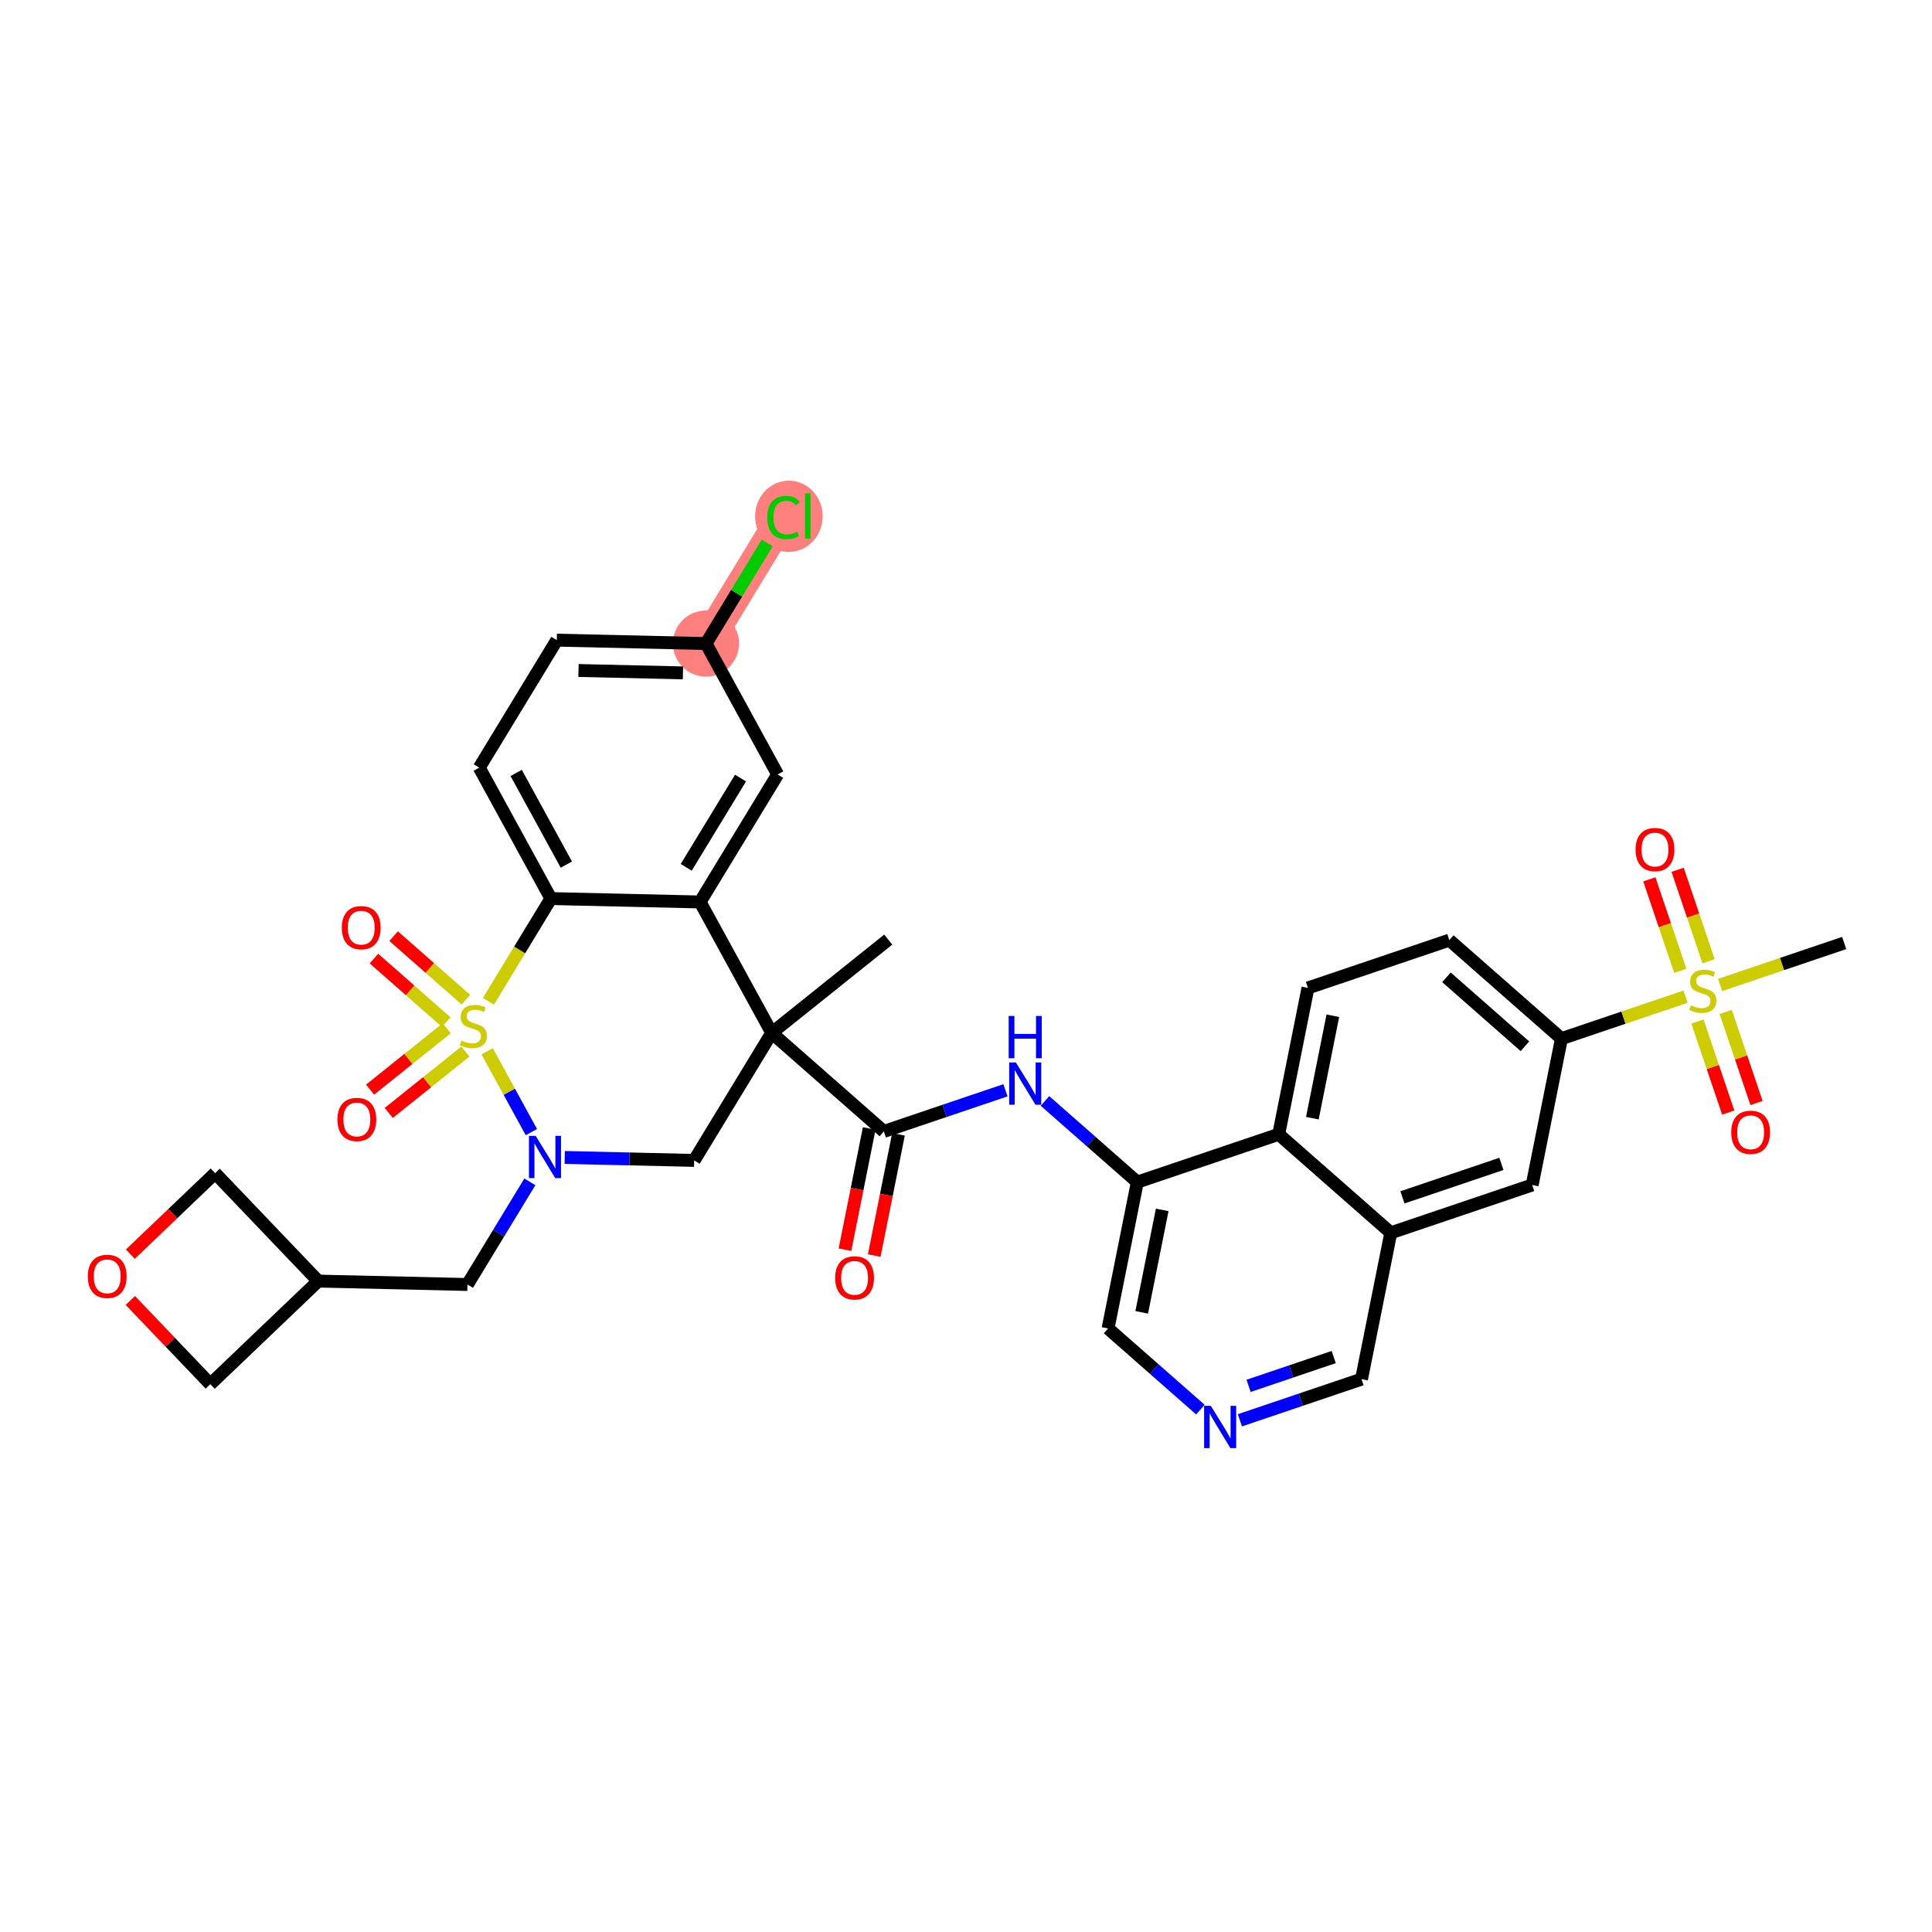 <?xml version='1.0' encoding='iso-8859-1'?>
<svg version='1.1' baseProfile='full'
              xmlns='http://www.w3.org/2000/svg'
                      xmlns:rdkit='http://www.rdkit.org/xml'
                      xmlns:xlink='http://www.w3.org/1999/xlink'
                  xml:space='preserve'
width='300px' height='300px' viewBox='0 0 300 300'>
<!-- END OF HEADER -->
<rect style='opacity:1.0;fill:#FFFFFF;stroke:none' width='300' height='300' x='0' y='0'> </rect>
<rect style='opacity:1.0;fill:#FFFFFF;stroke:none' width='300' height='300' x='0' y='0'> </rect>
<path d='M 109.629,99.93 L 121.672,80.131' style='fill:none;fill-rule:evenodd;stroke:#FF7F7F;stroke-width:4.9px;stroke-linecap:butt;stroke-linejoin:miter;stroke-opacity:1' />
<ellipse cx='109.629' cy='99.93' rx='4.635' ry='4.635'  style='fill:#FF7F7F;fill-rule:evenodd;stroke:#FF7F7F;stroke-width:1.0px;stroke-linecap:butt;stroke-linejoin:miter;stroke-opacity:1' />
<ellipse cx='122.497' cy='80.172' rx='4.746' ry='5.034'  style='fill:#FF7F7F;fill-rule:evenodd;stroke:#FF7F7F;stroke-width:1.0px;stroke-linecap:butt;stroke-linejoin:miter;stroke-opacity:1' />
<path class='bond-0 atom-0 atom-1' d='M 137.925,145.901 L 119.836,160.387' style='fill:none;fill-rule:evenodd;stroke:#000000;stroke-width:2.0px;stroke-linecap:butt;stroke-linejoin:miter;stroke-opacity:1' />
<path class='bond-1 atom-1 atom-2' d='M 119.836,160.387 L 137.243,175.686' style='fill:none;fill-rule:evenodd;stroke:#000000;stroke-width:2.0px;stroke-linecap:butt;stroke-linejoin:miter;stroke-opacity:1' />
<path class='bond-18 atom-1 atom-19' d='M 119.836,160.387 L 107.793,180.187' style='fill:none;fill-rule:evenodd;stroke:#000000;stroke-width:2.0px;stroke-linecap:butt;stroke-linejoin:miter;stroke-opacity:1' />
<path class='bond-35 atom-35 atom-1' d='M 108.711,140.058 L 119.836,160.387' style='fill:none;fill-rule:evenodd;stroke:#000000;stroke-width:2.0px;stroke-linecap:butt;stroke-linejoin:miter;stroke-opacity:1' />
<path class='bond-2 atom-2 atom-3' d='M 134.971,175.231 L 133.088,184.644' style='fill:none;fill-rule:evenodd;stroke:#000000;stroke-width:2.0px;stroke-linecap:butt;stroke-linejoin:miter;stroke-opacity:1' />
<path class='bond-2 atom-2 atom-3' d='M 133.088,184.644 L 131.205,194.057' style='fill:none;fill-rule:evenodd;stroke:#FF0000;stroke-width:2.0px;stroke-linecap:butt;stroke-linejoin:miter;stroke-opacity:1' />
<path class='bond-2 atom-2 atom-3' d='M 139.516,176.14 L 137.633,185.553' style='fill:none;fill-rule:evenodd;stroke:#000000;stroke-width:2.0px;stroke-linecap:butt;stroke-linejoin:miter;stroke-opacity:1' />
<path class='bond-2 atom-2 atom-3' d='M 137.633,185.553 L 135.75,194.966' style='fill:none;fill-rule:evenodd;stroke:#FF0000;stroke-width:2.0px;stroke-linecap:butt;stroke-linejoin:miter;stroke-opacity:1' />
<path class='bond-3 atom-2 atom-4' d='M 137.243,175.686 L 146.685,172.492' style='fill:none;fill-rule:evenodd;stroke:#000000;stroke-width:2.0px;stroke-linecap:butt;stroke-linejoin:miter;stroke-opacity:1' />
<path class='bond-3 atom-2 atom-4' d='M 146.685,172.492 L 156.127,169.298' style='fill:none;fill-rule:evenodd;stroke:#0000FF;stroke-width:2.0px;stroke-linecap:butt;stroke-linejoin:miter;stroke-opacity:1' />
<path class='bond-4 atom-4 atom-5' d='M 162.264,170.956 L 169.433,177.257' style='fill:none;fill-rule:evenodd;stroke:#0000FF;stroke-width:2.0px;stroke-linecap:butt;stroke-linejoin:miter;stroke-opacity:1' />
<path class='bond-4 atom-4 atom-5' d='M 169.433,177.257 L 176.603,183.558' style='fill:none;fill-rule:evenodd;stroke:#000000;stroke-width:2.0px;stroke-linecap:butt;stroke-linejoin:miter;stroke-opacity:1' />
<path class='bond-5 atom-5 atom-6' d='M 176.603,183.558 L 172.058,206.282' style='fill:none;fill-rule:evenodd;stroke:#000000;stroke-width:2.0px;stroke-linecap:butt;stroke-linejoin:miter;stroke-opacity:1' />
<path class='bond-5 atom-5 atom-6' d='M 180.466,187.875 L 177.284,203.782' style='fill:none;fill-rule:evenodd;stroke:#000000;stroke-width:2.0px;stroke-linecap:butt;stroke-linejoin:miter;stroke-opacity:1' />
<path class='bond-36 atom-18 atom-5' d='M 198.555,176.132 L 176.603,183.558' style='fill:none;fill-rule:evenodd;stroke:#000000;stroke-width:2.0px;stroke-linecap:butt;stroke-linejoin:miter;stroke-opacity:1' />
<path class='bond-6 atom-6 atom-7' d='M 172.058,206.282 L 179.227,212.583' style='fill:none;fill-rule:evenodd;stroke:#000000;stroke-width:2.0px;stroke-linecap:butt;stroke-linejoin:miter;stroke-opacity:1' />
<path class='bond-6 atom-6 atom-7' d='M 179.227,212.583 L 186.396,218.884' style='fill:none;fill-rule:evenodd;stroke:#0000FF;stroke-width:2.0px;stroke-linecap:butt;stroke-linejoin:miter;stroke-opacity:1' />
<path class='bond-7 atom-7 atom-8' d='M 192.533,220.542 L 201.975,217.348' style='fill:none;fill-rule:evenodd;stroke:#0000FF;stroke-width:2.0px;stroke-linecap:butt;stroke-linejoin:miter;stroke-opacity:1' />
<path class='bond-7 atom-7 atom-8' d='M 201.975,217.348 L 211.417,214.154' style='fill:none;fill-rule:evenodd;stroke:#000000;stroke-width:2.0px;stroke-linecap:butt;stroke-linejoin:miter;stroke-opacity:1' />
<path class='bond-7 atom-7 atom-8' d='M 193.88,215.194 L 200.49,212.958' style='fill:none;fill-rule:evenodd;stroke:#0000FF;stroke-width:2.0px;stroke-linecap:butt;stroke-linejoin:miter;stroke-opacity:1' />
<path class='bond-7 atom-7 atom-8' d='M 200.49,212.958 L 207.099,210.722' style='fill:none;fill-rule:evenodd;stroke:#000000;stroke-width:2.0px;stroke-linecap:butt;stroke-linejoin:miter;stroke-opacity:1' />
<path class='bond-8 atom-8 atom-9' d='M 211.417,214.154 L 215.962,191.43' style='fill:none;fill-rule:evenodd;stroke:#000000;stroke-width:2.0px;stroke-linecap:butt;stroke-linejoin:miter;stroke-opacity:1' />
<path class='bond-9 atom-9 atom-10' d='M 215.962,191.43 L 237.914,184.004' style='fill:none;fill-rule:evenodd;stroke:#000000;stroke-width:2.0px;stroke-linecap:butt;stroke-linejoin:miter;stroke-opacity:1' />
<path class='bond-9 atom-9 atom-10' d='M 217.77,185.926 L 233.136,180.728' style='fill:none;fill-rule:evenodd;stroke:#000000;stroke-width:2.0px;stroke-linecap:butt;stroke-linejoin:miter;stroke-opacity:1' />
<path class='bond-39 atom-18 atom-9' d='M 198.555,176.132 L 215.962,191.43' style='fill:none;fill-rule:evenodd;stroke:#000000;stroke-width:2.0px;stroke-linecap:butt;stroke-linejoin:miter;stroke-opacity:1' />
<path class='bond-10 atom-10 atom-11' d='M 237.914,184.004 L 242.459,161.28' style='fill:none;fill-rule:evenodd;stroke:#000000;stroke-width:2.0px;stroke-linecap:butt;stroke-linejoin:miter;stroke-opacity:1' />
<path class='bond-11 atom-11 atom-12' d='M 242.459,161.28 L 252.094,158.021' style='fill:none;fill-rule:evenodd;stroke:#000000;stroke-width:2.0px;stroke-linecap:butt;stroke-linejoin:miter;stroke-opacity:1' />
<path class='bond-11 atom-11 atom-12' d='M 252.094,158.021 L 261.728,154.762' style='fill:none;fill-rule:evenodd;stroke:#CCCC00;stroke-width:2.0px;stroke-linecap:butt;stroke-linejoin:miter;stroke-opacity:1' />
<path class='bond-15 atom-11 atom-16' d='M 242.459,161.28 L 225.052,145.982' style='fill:none;fill-rule:evenodd;stroke:#000000;stroke-width:2.0px;stroke-linecap:butt;stroke-linejoin:miter;stroke-opacity:1' />
<path class='bond-15 atom-11 atom-16' d='M 236.789,162.467 L 224.604,151.758' style='fill:none;fill-rule:evenodd;stroke:#000000;stroke-width:2.0px;stroke-linecap:butt;stroke-linejoin:miter;stroke-opacity:1' />
<path class='bond-12 atom-12 atom-13' d='M 267.095,152.946 L 276.729,149.687' style='fill:none;fill-rule:evenodd;stroke:#CCCC00;stroke-width:2.0px;stroke-linecap:butt;stroke-linejoin:miter;stroke-opacity:1' />
<path class='bond-12 atom-12 atom-13' d='M 276.729,149.687 L 286.364,146.428' style='fill:none;fill-rule:evenodd;stroke:#000000;stroke-width:2.0px;stroke-linecap:butt;stroke-linejoin:miter;stroke-opacity:1' />
<path class='bond-13 atom-12 atom-14' d='M 265.304,149.26 L 262.902,142.159' style='fill:none;fill-rule:evenodd;stroke:#CCCC00;stroke-width:2.0px;stroke-linecap:butt;stroke-linejoin:miter;stroke-opacity:1' />
<path class='bond-13 atom-12 atom-14' d='M 262.902,142.159 L 260.499,135.058' style='fill:none;fill-rule:evenodd;stroke:#FF0000;stroke-width:2.0px;stroke-linecap:butt;stroke-linejoin:miter;stroke-opacity:1' />
<path class='bond-13 atom-12 atom-14' d='M 260.913,150.745 L 258.511,143.644' style='fill:none;fill-rule:evenodd;stroke:#CCCC00;stroke-width:2.0px;stroke-linecap:butt;stroke-linejoin:miter;stroke-opacity:1' />
<path class='bond-13 atom-12 atom-14' d='M 258.511,143.644 L 256.109,136.543' style='fill:none;fill-rule:evenodd;stroke:#FF0000;stroke-width:2.0px;stroke-linecap:butt;stroke-linejoin:miter;stroke-opacity:1' />
<path class='bond-14 atom-12 atom-15' d='M 263.579,158.624 L 265.969,165.691' style='fill:none;fill-rule:evenodd;stroke:#CCCC00;stroke-width:2.0px;stroke-linecap:butt;stroke-linejoin:miter;stroke-opacity:1' />
<path class='bond-14 atom-12 atom-15' d='M 265.969,165.691 L 268.36,172.757' style='fill:none;fill-rule:evenodd;stroke:#FF0000;stroke-width:2.0px;stroke-linecap:butt;stroke-linejoin:miter;stroke-opacity:1' />
<path class='bond-14 atom-12 atom-15' d='M 267.969,157.139 L 270.36,164.206' style='fill:none;fill-rule:evenodd;stroke:#CCCC00;stroke-width:2.0px;stroke-linecap:butt;stroke-linejoin:miter;stroke-opacity:1' />
<path class='bond-14 atom-12 atom-15' d='M 270.36,164.206 L 272.75,171.272' style='fill:none;fill-rule:evenodd;stroke:#FF0000;stroke-width:2.0px;stroke-linecap:butt;stroke-linejoin:miter;stroke-opacity:1' />
<path class='bond-16 atom-16 atom-17' d='M 225.052,145.982 L 203.1,153.408' style='fill:none;fill-rule:evenodd;stroke:#000000;stroke-width:2.0px;stroke-linecap:butt;stroke-linejoin:miter;stroke-opacity:1' />
<path class='bond-17 atom-17 atom-18' d='M 203.1,153.408 L 198.555,176.132' style='fill:none;fill-rule:evenodd;stroke:#000000;stroke-width:2.0px;stroke-linecap:butt;stroke-linejoin:miter;stroke-opacity:1' />
<path class='bond-17 atom-17 atom-18' d='M 206.963,157.725 L 203.781,173.632' style='fill:none;fill-rule:evenodd;stroke:#000000;stroke-width:2.0px;stroke-linecap:butt;stroke-linejoin:miter;stroke-opacity:1' />
<path class='bond-19 atom-19 atom-20' d='M 107.793,180.187 L 97.743,179.957' style='fill:none;fill-rule:evenodd;stroke:#000000;stroke-width:2.0px;stroke-linecap:butt;stroke-linejoin:miter;stroke-opacity:1' />
<path class='bond-19 atom-19 atom-20' d='M 97.743,179.957 L 87.693,179.727' style='fill:none;fill-rule:evenodd;stroke:#0000FF;stroke-width:2.0px;stroke-linecap:butt;stroke-linejoin:miter;stroke-opacity:1' />
<path class='bond-20 atom-20 atom-21' d='M 82.276,183.517 L 77.429,191.487' style='fill:none;fill-rule:evenodd;stroke:#0000FF;stroke-width:2.0px;stroke-linecap:butt;stroke-linejoin:miter;stroke-opacity:1' />
<path class='bond-20 atom-20 atom-21' d='M 77.429,191.487 L 72.582,199.456' style='fill:none;fill-rule:evenodd;stroke:#000000;stroke-width:2.0px;stroke-linecap:butt;stroke-linejoin:miter;stroke-opacity:1' />
<path class='bond-25 atom-20 atom-26' d='M 82.512,175.796 L 79.078,169.52' style='fill:none;fill-rule:evenodd;stroke:#0000FF;stroke-width:2.0px;stroke-linecap:butt;stroke-linejoin:miter;stroke-opacity:1' />
<path class='bond-25 atom-20 atom-26' d='M 79.078,169.52 L 75.644,163.245' style='fill:none;fill-rule:evenodd;stroke:#CCCC00;stroke-width:2.0px;stroke-linecap:butt;stroke-linejoin:miter;stroke-opacity:1' />
<path class='bond-21 atom-21 atom-22' d='M 72.582,199.456 L 49.414,198.926' style='fill:none;fill-rule:evenodd;stroke:#000000;stroke-width:2.0px;stroke-linecap:butt;stroke-linejoin:miter;stroke-opacity:1' />
<path class='bond-22 atom-22 atom-23' d='M 49.414,198.926 L 33.406,182.169' style='fill:none;fill-rule:evenodd;stroke:#000000;stroke-width:2.0px;stroke-linecap:butt;stroke-linejoin:miter;stroke-opacity:1' />
<path class='bond-37 atom-25 atom-22' d='M 32.657,214.933 L 49.414,198.926' style='fill:none;fill-rule:evenodd;stroke:#000000;stroke-width:2.0px;stroke-linecap:butt;stroke-linejoin:miter;stroke-opacity:1' />
<path class='bond-23 atom-23 atom-24' d='M 33.406,182.169 L 26.824,188.457' style='fill:none;fill-rule:evenodd;stroke:#000000;stroke-width:2.0px;stroke-linecap:butt;stroke-linejoin:miter;stroke-opacity:1' />
<path class='bond-23 atom-23 atom-24' d='M 26.824,188.457 L 20.241,194.745' style='fill:none;fill-rule:evenodd;stroke:#FF0000;stroke-width:2.0px;stroke-linecap:butt;stroke-linejoin:miter;stroke-opacity:1' />
<path class='bond-24 atom-24 atom-25' d='M 20.241,201.936 L 26.449,208.435' style='fill:none;fill-rule:evenodd;stroke:#FF0000;stroke-width:2.0px;stroke-linecap:butt;stroke-linejoin:miter;stroke-opacity:1' />
<path class='bond-24 atom-24 atom-25' d='M 26.449,208.435 L 32.657,214.933' style='fill:none;fill-rule:evenodd;stroke:#000000;stroke-width:2.0px;stroke-linecap:butt;stroke-linejoin:miter;stroke-opacity:1' />
<path class='bond-26 atom-26 atom-27' d='M 72.346,155.228 L 66.736,150.298' style='fill:none;fill-rule:evenodd;stroke:#CCCC00;stroke-width:2.0px;stroke-linecap:butt;stroke-linejoin:miter;stroke-opacity:1' />
<path class='bond-26 atom-26 atom-27' d='M 66.736,150.298 L 61.125,145.367' style='fill:none;fill-rule:evenodd;stroke:#FF0000;stroke-width:2.0px;stroke-linecap:butt;stroke-linejoin:miter;stroke-opacity:1' />
<path class='bond-26 atom-26 atom-27' d='M 69.286,158.71 L 63.676,153.779' style='fill:none;fill-rule:evenodd;stroke:#CCCC00;stroke-width:2.0px;stroke-linecap:butt;stroke-linejoin:miter;stroke-opacity:1' />
<path class='bond-26 atom-26 atom-27' d='M 63.676,153.779 L 58.066,148.848' style='fill:none;fill-rule:evenodd;stroke:#FF0000;stroke-width:2.0px;stroke-linecap:butt;stroke-linejoin:miter;stroke-opacity:1' />
<path class='bond-27 atom-26 atom-28' d='M 69.368,159.668 L 63.418,164.432' style='fill:none;fill-rule:evenodd;stroke:#CCCC00;stroke-width:2.0px;stroke-linecap:butt;stroke-linejoin:miter;stroke-opacity:1' />
<path class='bond-27 atom-26 atom-28' d='M 63.418,164.432 L 57.469,169.197' style='fill:none;fill-rule:evenodd;stroke:#FF0000;stroke-width:2.0px;stroke-linecap:butt;stroke-linejoin:miter;stroke-opacity:1' />
<path class='bond-27 atom-26 atom-28' d='M 72.265,163.285 L 66.315,168.05' style='fill:none;fill-rule:evenodd;stroke:#CCCC00;stroke-width:2.0px;stroke-linecap:butt;stroke-linejoin:miter;stroke-opacity:1' />
<path class='bond-27 atom-26 atom-28' d='M 66.315,168.05 L 60.366,172.815' style='fill:none;fill-rule:evenodd;stroke:#FF0000;stroke-width:2.0px;stroke-linecap:butt;stroke-linejoin:miter;stroke-opacity:1' />
<path class='bond-28 atom-26 atom-29' d='M 75.843,155.476 L 80.693,147.502' style='fill:none;fill-rule:evenodd;stroke:#CCCC00;stroke-width:2.0px;stroke-linecap:butt;stroke-linejoin:miter;stroke-opacity:1' />
<path class='bond-28 atom-26 atom-29' d='M 80.693,147.502 L 85.543,139.528' style='fill:none;fill-rule:evenodd;stroke:#000000;stroke-width:2.0px;stroke-linecap:butt;stroke-linejoin:miter;stroke-opacity:1' />
<path class='bond-29 atom-29 atom-30' d='M 85.543,139.528 L 74.418,119.199' style='fill:none;fill-rule:evenodd;stroke:#000000;stroke-width:2.0px;stroke-linecap:butt;stroke-linejoin:miter;stroke-opacity:1' />
<path class='bond-29 atom-29 atom-30' d='M 87.94,134.254 L 80.152,120.023' style='fill:none;fill-rule:evenodd;stroke:#000000;stroke-width:2.0px;stroke-linecap:butt;stroke-linejoin:miter;stroke-opacity:1' />
<path class='bond-38 atom-35 atom-29' d='M 108.711,140.058 L 85.543,139.528' style='fill:none;fill-rule:evenodd;stroke:#000000;stroke-width:2.0px;stroke-linecap:butt;stroke-linejoin:miter;stroke-opacity:1' />
<path class='bond-30 atom-30 atom-31' d='M 74.418,119.199 L 86.461,99.4' style='fill:none;fill-rule:evenodd;stroke:#000000;stroke-width:2.0px;stroke-linecap:butt;stroke-linejoin:miter;stroke-opacity:1' />
<path class='bond-31 atom-31 atom-32' d='M 86.461,99.4 L 109.629,99.93' style='fill:none;fill-rule:evenodd;stroke:#000000;stroke-width:2.0px;stroke-linecap:butt;stroke-linejoin:miter;stroke-opacity:1' />
<path class='bond-31 atom-31 atom-32' d='M 89.83,104.113 L 106.048,104.484' style='fill:none;fill-rule:evenodd;stroke:#000000;stroke-width:2.0px;stroke-linecap:butt;stroke-linejoin:miter;stroke-opacity:1' />
<path class='bond-32 atom-32 atom-33' d='M 109.629,99.93 L 114.379,92.121' style='fill:none;fill-rule:evenodd;stroke:#000000;stroke-width:2.0px;stroke-linecap:butt;stroke-linejoin:miter;stroke-opacity:1' />
<path class='bond-32 atom-32 atom-33' d='M 114.379,92.121 L 119.129,84.311' style='fill:none;fill-rule:evenodd;stroke:#00CC00;stroke-width:2.0px;stroke-linecap:butt;stroke-linejoin:miter;stroke-opacity:1' />
<path class='bond-33 atom-32 atom-34' d='M 109.629,99.93 L 120.754,120.259' style='fill:none;fill-rule:evenodd;stroke:#000000;stroke-width:2.0px;stroke-linecap:butt;stroke-linejoin:miter;stroke-opacity:1' />
<path class='bond-34 atom-34 atom-35' d='M 120.754,120.259 L 108.711,140.058' style='fill:none;fill-rule:evenodd;stroke:#000000;stroke-width:2.0px;stroke-linecap:butt;stroke-linejoin:miter;stroke-opacity:1' />
<path class='bond-34 atom-34 atom-35' d='M 114.988,120.82 L 106.558,134.68' style='fill:none;fill-rule:evenodd;stroke:#000000;stroke-width:2.0px;stroke-linecap:butt;stroke-linejoin:miter;stroke-opacity:1' />
<path  class='atom-3' d='M 129.686 198.428
Q 129.686 196.852, 130.464 195.972
Q 131.243 195.091, 132.698 195.091
Q 134.154 195.091, 134.932 195.972
Q 135.711 196.852, 135.711 198.428
Q 135.711 200.023, 134.923 200.931
Q 134.135 201.83, 132.698 201.83
Q 131.252 201.83, 130.464 200.931
Q 129.686 200.032, 129.686 198.428
M 132.698 201.089
Q 133.699 201.089, 134.237 200.421
Q 134.784 199.745, 134.784 198.428
Q 134.784 197.14, 134.237 196.491
Q 133.699 195.833, 132.698 195.833
Q 131.697 195.833, 131.15 196.482
Q 130.613 197.131, 130.613 198.428
Q 130.613 199.754, 131.15 200.421
Q 131.697 201.089, 132.698 201.089
' fill='#FF0000'/>
<path  class='atom-4' d='M 157.745 164.978
L 159.895 168.454
Q 160.109 168.797, 160.452 169.418
Q 160.794 170.039, 160.813 170.077
L 160.813 164.978
L 161.684 164.978
L 161.684 171.541
L 160.785 171.541
L 158.477 167.741
Q 158.208 167.296, 157.921 166.786
Q 157.643 166.276, 157.559 166.118
L 157.559 171.541
L 156.707 171.541
L 156.707 164.978
L 157.745 164.978
' fill='#0000FF'/>
<path  class='atom-4' d='M 156.628 157.759
L 157.518 157.759
L 157.518 160.549
L 160.873 160.549
L 160.873 157.759
L 161.763 157.759
L 161.763 164.322
L 160.873 164.322
L 160.873 161.291
L 157.518 161.291
L 157.518 164.322
L 156.628 164.322
L 156.628 157.759
' fill='#0000FF'/>
<path  class='atom-7' d='M 188.014 218.299
L 190.165 221.775
Q 190.378 222.118, 190.721 222.739
Q 191.064 223.36, 191.082 223.397
L 191.082 218.299
L 191.954 218.299
L 191.954 224.862
L 191.054 224.862
L 188.746 221.061
Q 188.478 220.616, 188.19 220.106
Q 187.912 219.596, 187.829 219.439
L 187.829 224.862
L 186.976 224.862
L 186.976 218.299
L 188.014 218.299
' fill='#0000FF'/>
<path  class='atom-12' d='M 262.557 156.107
Q 262.632 156.134, 262.938 156.264
Q 263.243 156.394, 263.577 156.477
Q 263.92 156.552, 264.254 156.552
Q 264.875 156.552, 265.236 156.255
Q 265.598 155.949, 265.598 155.421
Q 265.598 155.059, 265.413 154.837
Q 265.236 154.614, 264.958 154.494
Q 264.68 154.373, 264.217 154.234
Q 263.633 154.058, 263.281 153.891
Q 262.938 153.724, 262.687 153.372
Q 262.446 153.02, 262.446 152.427
Q 262.446 151.602, 263.002 151.092
Q 263.568 150.582, 264.68 150.582
Q 265.44 150.582, 266.302 150.943
L 266.089 151.657
Q 265.301 151.333, 264.708 151.333
Q 264.068 151.333, 263.716 151.602
Q 263.364 151.861, 263.373 152.315
Q 263.373 152.668, 263.549 152.881
Q 263.735 153.094, 263.994 153.215
Q 264.263 153.335, 264.708 153.474
Q 265.301 153.659, 265.654 153.845
Q 266.006 154.03, 266.256 154.41
Q 266.516 154.781, 266.516 155.421
Q 266.516 156.329, 265.904 156.82
Q 265.301 157.302, 264.291 157.302
Q 263.707 157.302, 263.262 157.173
Q 262.826 157.052, 262.307 156.839
L 262.557 156.107
' fill='#CCCC00'/>
<path  class='atom-14' d='M 253.973 131.92
Q 253.973 130.345, 254.752 129.464
Q 255.53 128.583, 256.985 128.583
Q 258.441 128.583, 259.219 129.464
Q 259.998 130.345, 259.998 131.92
Q 259.998 133.515, 259.21 134.423
Q 258.422 135.322, 256.985 135.322
Q 255.539 135.322, 254.752 134.423
Q 253.973 133.524, 253.973 131.92
M 256.985 134.581
Q 257.987 134.581, 258.524 133.913
Q 259.071 133.237, 259.071 131.92
Q 259.071 130.632, 258.524 129.983
Q 257.987 129.325, 256.985 129.325
Q 255.984 129.325, 255.437 129.974
Q 254.9 130.623, 254.9 131.92
Q 254.9 133.246, 255.437 133.913
Q 255.984 134.581, 256.985 134.581
' fill='#FF0000'/>
<path  class='atom-15' d='M 268.825 175.825
Q 268.825 174.249, 269.603 173.368
Q 270.382 172.488, 271.837 172.488
Q 273.293 172.488, 274.071 173.368
Q 274.85 174.249, 274.85 175.825
Q 274.85 177.419, 274.062 178.328
Q 273.274 179.227, 271.837 179.227
Q 270.391 179.227, 269.603 178.328
Q 268.825 177.429, 268.825 175.825
M 271.837 178.485
Q 272.838 178.485, 273.376 177.818
Q 273.923 177.141, 273.923 175.825
Q 273.923 174.536, 273.376 173.887
Q 272.838 173.229, 271.837 173.229
Q 270.836 173.229, 270.289 173.878
Q 269.752 174.527, 269.752 175.825
Q 269.752 177.15, 270.289 177.818
Q 270.836 178.485, 271.837 178.485
' fill='#FF0000'/>
<path  class='atom-20' d='M 83.174 176.375
L 85.325 179.851
Q 85.538 180.194, 85.881 180.815
Q 86.224 181.436, 86.243 181.473
L 86.243 176.375
L 87.114 176.375
L 87.114 182.938
L 86.215 182.938
L 83.906 179.138
Q 83.638 178.693, 83.35 178.183
Q 83.072 177.673, 82.989 177.515
L 82.989 182.938
L 82.136 182.938
L 82.136 176.375
L 83.174 176.375
' fill='#0000FF'/>
<path  class='atom-24' d='M 13.636 198.195
Q 13.636 196.619, 14.415 195.738
Q 15.194 194.858, 16.649 194.858
Q 18.104 194.858, 18.883 195.738
Q 19.662 196.619, 19.662 198.195
Q 19.662 199.789, 18.874 200.698
Q 18.086 201.597, 16.649 201.597
Q 15.203 201.597, 14.415 200.698
Q 13.636 199.798, 13.636 198.195
M 16.649 200.855
Q 17.65 200.855, 18.188 200.188
Q 18.735 199.511, 18.735 198.195
Q 18.735 196.906, 18.188 196.257
Q 17.65 195.599, 16.649 195.599
Q 15.648 195.599, 15.101 196.248
Q 14.563 196.897, 14.563 198.195
Q 14.563 199.52, 15.101 200.188
Q 15.648 200.855, 16.649 200.855
' fill='#FF0000'/>
<path  class='atom-26' d='M 71.646 161.58
Q 71.72 161.608, 72.026 161.738
Q 72.332 161.867, 72.666 161.951
Q 73.008 162.025, 73.342 162.025
Q 73.963 162.025, 74.325 161.728
Q 74.686 161.422, 74.686 160.894
Q 74.686 160.532, 74.501 160.31
Q 74.325 160.088, 74.047 159.967
Q 73.769 159.847, 73.305 159.707
Q 72.721 159.531, 72.369 159.364
Q 72.026 159.198, 71.776 158.845
Q 71.535 158.493, 71.535 157.9
Q 71.535 157.075, 72.091 156.565
Q 72.656 156.055, 73.769 156.055
Q 74.529 156.055, 75.391 156.417
L 75.178 157.13
Q 74.39 156.806, 73.796 156.806
Q 73.157 156.806, 72.805 157.075
Q 72.452 157.334, 72.462 157.789
Q 72.462 158.141, 72.638 158.354
Q 72.823 158.567, 73.083 158.688
Q 73.352 158.808, 73.796 158.947
Q 74.39 159.133, 74.742 159.318
Q 75.094 159.504, 75.344 159.884
Q 75.604 160.254, 75.604 160.894
Q 75.604 161.802, 74.992 162.294
Q 74.39 162.776, 73.379 162.776
Q 72.795 162.776, 72.35 162.646
Q 71.915 162.525, 71.396 162.312
L 71.646 161.58
' fill='#CCCC00'/>
<path  class='atom-27' d='M 53.08 144.048
Q 53.08 142.472, 53.859 141.591
Q 54.637 140.711, 56.093 140.711
Q 57.548 140.711, 58.327 141.591
Q 59.105 142.472, 59.105 144.048
Q 59.105 145.642, 58.317 146.551
Q 57.529 147.45, 56.093 147.45
Q 54.647 147.45, 53.859 146.551
Q 53.08 145.651, 53.08 144.048
M 56.093 146.708
Q 57.094 146.708, 57.632 146.041
Q 58.178 145.364, 58.178 144.048
Q 58.178 142.759, 57.632 142.11
Q 57.094 141.452, 56.093 141.452
Q 55.092 141.452, 54.545 142.101
Q 54.007 142.75, 54.007 144.048
Q 54.007 145.373, 54.545 146.041
Q 55.092 146.708, 56.093 146.708
' fill='#FF0000'/>
<path  class='atom-28' d='M 52.399 173.832
Q 52.399 172.256, 53.177 171.376
Q 53.956 170.495, 55.411 170.495
Q 56.867 170.495, 57.645 171.376
Q 58.424 172.256, 58.424 173.832
Q 58.424 175.427, 57.636 176.335
Q 56.848 177.234, 55.411 177.234
Q 53.965 177.234, 53.177 176.335
Q 52.399 175.436, 52.399 173.832
M 55.411 176.493
Q 56.413 176.493, 56.95 175.825
Q 57.497 175.148, 57.497 173.832
Q 57.497 172.544, 56.95 171.895
Q 56.413 171.237, 55.411 171.237
Q 54.41 171.237, 53.863 171.886
Q 53.326 172.534, 53.326 173.832
Q 53.326 175.158, 53.863 175.825
Q 54.41 176.493, 55.411 176.493
' fill='#FF0000'/>
<path  class='atom-33' d='M 119.141 80.358
Q 119.141 78.726, 119.902 77.873
Q 120.671 77.011, 122.126 77.011
Q 123.48 77.011, 124.203 77.966
L 123.591 78.467
Q 123.063 77.772, 122.126 77.772
Q 121.134 77.772, 120.606 78.439
Q 120.087 79.097, 120.087 80.358
Q 120.087 81.656, 120.625 82.323
Q 121.172 82.99, 122.228 82.99
Q 122.951 82.99, 123.795 82.555
L 124.054 83.25
Q 123.711 83.472, 123.192 83.602
Q 122.673 83.732, 122.098 83.732
Q 120.671 83.732, 119.902 82.861
Q 119.141 81.989, 119.141 80.358
' fill='#00CC00'/>
<path  class='atom-33' d='M 125 76.613
L 125.853 76.613
L 125.853 83.648
L 125 83.648
L 125 76.613
' fill='#00CC00'/>
</svg>
